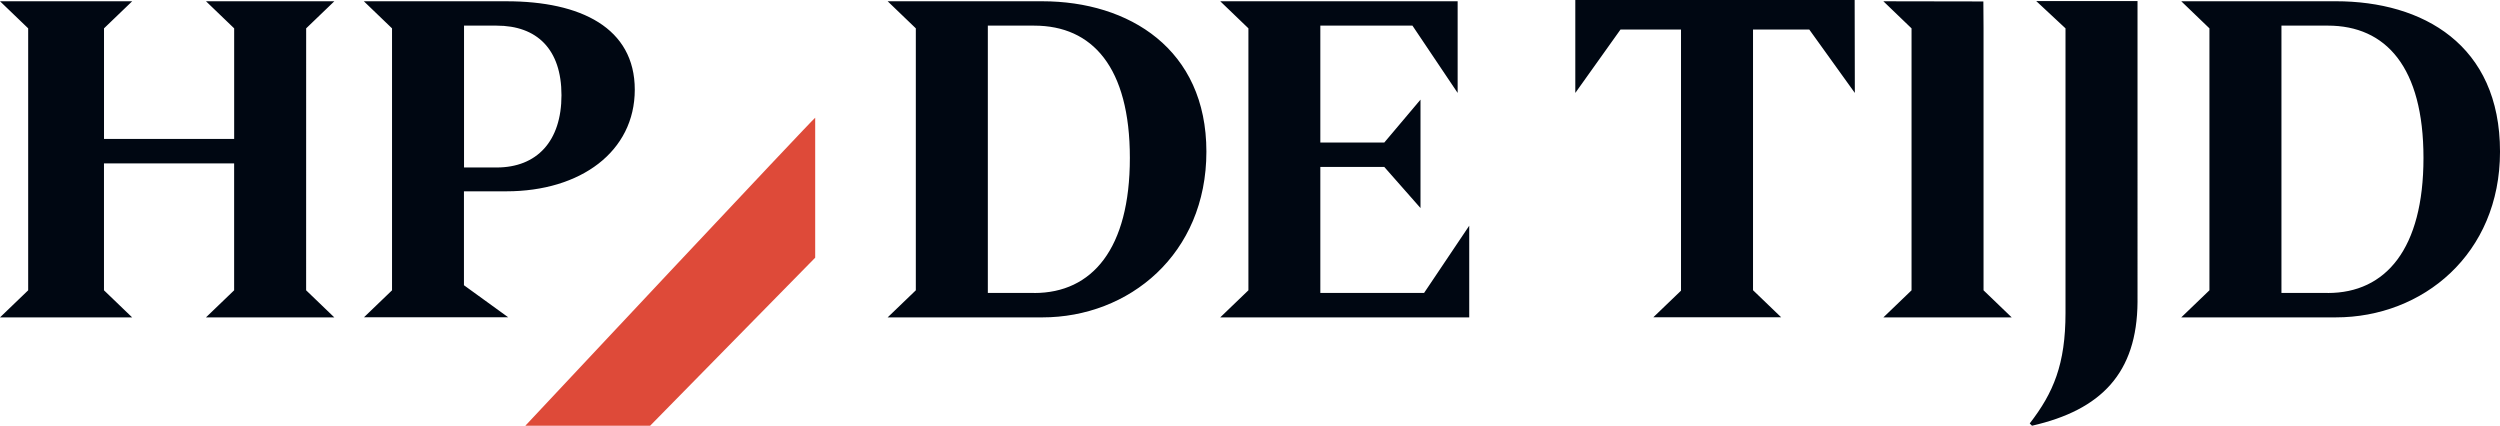 <svg xmlns:xlink="http://www.w3.org/1999/xlink" xmlns:inkscape="http://www.inkscape.org/namespaces/inkscape" xmlns:sodipodi="http://sodipodi.sourceforge.net/DTD/sodipodi-0.dtd" xmlns="http://www.w3.org/2000/svg" xmlns:svg="http://www.w3.org/2000/svg" width="1500" height="255.43" viewBox="0 0 184.031 31.338" version="1.1" id="svg1"><defs id="defs1"></defs><g id="layer1" transform="translate(-11.469,-86.967)"><path class="cls-2" d="m 34.006,89.054 2.074,-1.994 h -9.448 l 2.074,1.994 v 8.141 h -9.581 v -8.141 l 2.074,-1.994 H 11.469 l 2.074,1.994 v 19.283 l -2.074,1.994 h 9.728 l -2.074,-1.994 v -9.341 h 9.581 v 9.341 l -2.074,1.994 h 9.448 l -2.074,-1.994 z m 4.247,21.27 h 10.628 l -3.26,-2.36 v -6.914 h 3.127 c 5.461,0 9.448,-2.927 9.448,-7.481 0,-4.554 -3.981,-6.508 -9.441,-6.508 H 38.253 l 2.074,1.994 v 19.283 l -2.074,1.994 v 0 z m 7.374,-11.035 V 88.854 h 2.4 c 2.96,0 4.774,1.727 4.774,5.121 0,3.394 -1.814,5.321 -4.774,5.321 0,0 -2.4,0 -2.4,0 z M 88.193,87.06 H 76.811 l 2.074,1.994 v 19.283 l -2.074,1.994 h 11.382 c 6.388,0 12.082,-4.654 12.082,-12.202 0,-7.548 -5.694,-11.068 -12.082,-11.068 z M 87.599,108.53 H 84.186 V 88.854 h 3.414 c 4.281,0 7.041,3.06 7.041,9.741 0,6.681 -2.767,9.941 -7.041,9.941 z m 28.697,0 h -7.634 v -9.275 h 4.707 l 2.667,3.027 v -7.981 l -2.667,3.16 h -4.707 v -8.608 h 6.781 l 3.327,4.954 v -6.748 h -17.476 l 2.074,1.994 v 19.283 l -2.074,1.994 h 18.329 v -6.748 l -3.327,4.954 z m 11.135,-21.563 v 6.841 l 3.327,-4.667 h 4.454 v 19.223 l -2.04,1.96 h 9.415 l -2.074,-1.994 V 89.141 h 4.141 l 3.354,4.667 -0.013,-6.841 z m 30.051,2.087 -0.013,-1.98 -7.361,-0.013 2.074,1.994 v 19.283 l -2.074,1.994 h 9.448 l -2.074,-1.994 z m 11.328,-2.007 h -7.448 l 2.154,2.007 v 20.943 c 0,3.787 -0.887,5.881 -2.634,8.141 l 0.167,0.167 c 5.101,-1.16 7.734,-3.887 7.768,-9.108 V 87.047 c 0,0 0,0 0,0 z m 14.609,0.013 h -11.382 l 2.074,1.994 V 108.336 l -2.074,1.994 h 11.382 c 6.388,0 12.082,-4.654 12.082,-12.202 0,-7.881 -5.694,-11.068 -12.082,-11.068 z m -0.593,21.47 h -3.414 V 88.853 h 3.414 c 4.281,0 7.041,3.06 7.041,9.741 0,6.681 -2.767,9.941 -7.041,9.941 z" id="path1" style="fill:#000712;fill-rule:evenodd;stroke-width:0.667"></path><path class="cls-1" d="m 71.477,95.635 v 10.301 l -12.148,12.368 h -9.188 c 0,0 21.243,-22.67 21.336,-22.67" id="path2" style="fill:#de4a39;fill-rule:evenodd;stroke-width:0.667"></path></g></svg>